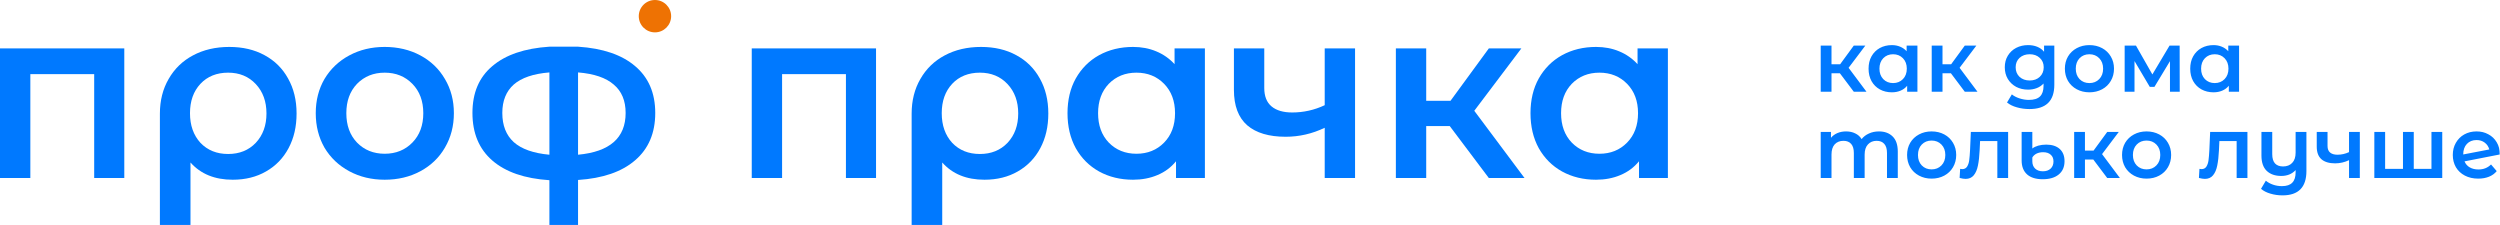 <?xml version="1.0" encoding="UTF-8"?> <svg xmlns="http://www.w3.org/2000/svg" viewBox="0 0 6316.00 569.00" data-guides="{&quot;vertical&quot;:[],&quot;horizontal&quot;:[]}"><mask x="0" y="0" width="6315.59" height="568.74" data-from-defs="true" maskUnits="userSpaceOnUse" maskContentUnits="userSpaceOnUse" id="tSvg10592006daa"><path color="rgb(51, 51, 51)" fill="white" width="6315.59" height="568.74" id="tSvge56887fc5a" title="Rectangle 1" fill-opacity="1" stroke="none" stroke-opacity="1" d="M0 0H6315.59V568.74H0Z"></path></mask><path fill="#0079ff" stroke="none" fill-opacity="1" stroke-width="1" stroke-opacity="1" color="rgb(51, 51, 51)" id="tSvgc9377ab9f6" title="Path 1" d="M4648.22 185.03C4641.18 185.03 4634.14 185.03 4627.1 185.03C4627.1 200.587 4627.1 216.143 4627.1 231.7C4618.013 231.7 4608.927 231.7 4599.84 231.7C4599.84 192.883 4599.84 154.067 4599.84 115.25C4608.927 115.25 4618.013 115.25 4627.1 115.25C4627.1 130.95 4627.1 146.65 4627.1 162.35C4634.37 162.35 4641.64 162.35 4648.91 162.35C4660.393 146.65 4671.877 130.95 4683.36 115.25C4693.093 115.25 4702.827 115.25 4712.56 115.25C4698.467 133.93 4684.373 152.61 4670.28 171.29C4685.33 191.423 4700.38 211.557 4715.43 231.69C4704.743 231.69 4694.057 231.69 4683.37 231.69C4671.66 216.133 4659.95 200.577 4648.24 185.02C4648.233 185.023 4648.227 185.027 4648.22 185.03ZM4844.17 115.25C4844.17 154.067 4844.17 192.883 4844.17 231.7C4835.527 231.7 4826.883 231.7 4818.24 231.7C4818.24 226.683 4818.24 221.667 4818.24 216.65C4813.71 222.17 4808.12 226.32 4801.44 229.08C4794.9 231.84 4787.64 233.22 4779.63 233.22C4768.28 233.22 4758.1 230.75 4749.1 225.81C4740.24 220.87 4733.26 213.89 4728.18 204.88C4723.21 195.87 4720.75 185.4 4720.75 173.48C4720.75 161.56 4723.2 151.16 4728.18 142.3C4733.26 133.29 4740.24 126.31 4749.1 121.37C4758.1 116.43 4768.28 113.96 4779.63 113.96C4787.19 113.96 4794.08 115.27 4800.35 117.89C4806.76 120.51 4812.28 124.36 4816.91 129.45C4816.91 124.727 4816.91 120.003 4816.91 115.28C4825.997 115.28 4835.083 115.28 4844.17 115.28C4844.17 115.27 4844.17 115.26 4844.17 115.25ZM4782.7 209.89C4792.72 209.89 4801 206.55 4807.54 199.86C4814.08 193.17 4817.35 184.38 4817.35 173.47C4817.35 162.56 4814.08 153.77 4807.54 147.08C4801 140.39 4792.72 137.05 4782.7 137.05C4772.68 137.05 4764.37 140.39 4757.83 147.08C4751.42 153.77 4748.22 162.56 4748.22 173.47C4748.22 184.38 4751.42 193.17 4757.83 199.86C4764.37 206.55 4772.65 209.89 4782.7 209.89ZM4928.7 185.03C4921.647 185.03 4914.593 185.03 4907.54 185.03C4907.54 200.587 4907.54 216.143 4907.54 231.7C4898.453 231.7 4889.367 231.7 4880.28 231.7C4880.28 192.883 4880.28 154.067 4880.28 115.25C4889.367 115.25 4898.453 115.25 4907.54 115.25C4907.54 130.95 4907.54 146.65 4907.54 162.35C4914.81 162.35 4922.08 162.35 4929.35 162.35C4940.833 146.65 4952.317 130.95 4963.8 115.25C4973.543 115.25 4983.287 115.25 4993.03 115.25C4978.923 133.93 4964.817 152.61 4950.71 171.29C4965.76 191.423 4980.81 211.557 4995.86 231.69C4985.173 231.69 4974.487 231.69 4963.8 231.69C4952.103 216.133 4940.407 200.577 4928.71 185.02C4928.707 185.023 4928.703 185.027 4928.7 185.03ZM5190.04 115.25C5190.04 148.177 5190.04 181.103 5190.04 214.03C5190.04 255.03 5169.12 275.52 5127.24 275.52C5116.06 275.52 5105.43 274.07 5095.42 271.16C5085.37 268.4 5077.09 264.33 5070.55 258.95C5074.617 252.117 5078.683 245.283 5082.75 238.45C5087.86 242.67 5094.27 246.01 5101.97 248.48C5109.81 251.1 5117.75 252.41 5125.72 252.41C5138.53 252.41 5147.9 249.5 5153.86 243.69C5159.82 237.87 5162.79 229.01 5162.79 217.09C5162.79 215.053 5162.79 213.017 5162.79 210.98C5158.16 216.07 5152.47 219.92 5145.79 222.54C5139.11 225.16 5131.75 226.47 5123.78 226.47C5112.71 226.47 5102.69 224.14 5093.66 219.49C5084.8 214.69 5077.75 208.01 5072.53 199.43C5067.42 190.85 5064.9 181.04 5064.9 169.99C5064.9 158.94 5067.42 149.2 5072.53 140.77C5077.74 132.19 5084.8 125.58 5093.66 120.93C5102.69 116.28 5112.71 113.95 5123.78 113.95C5132.2 113.95 5139.83 115.33 5146.68 118.09C5153.63 120.85 5159.46 125.07 5164.13 130.74C5164.13 125.58 5164.13 120.42 5164.13 115.26C5172.773 115.26 5181.417 115.26 5190.06 115.26C5190.053 115.257 5190.047 115.253 5190.04 115.25ZM5127.89 203.34C5138.21 203.34 5146.66 200.29 5153.21 194.18C5159.89 187.93 5163.23 179.86 5163.23 169.97C5163.23 160.08 5159.89 152.31 5153.21 146.2C5146.67 140.09 5138.22 137.04 5127.89 137.04C5117.56 137.04 5108.84 140.09 5102.17 146.2C5095.63 152.31 5092.36 160.23 5092.36 169.97C5092.36 179.71 5095.63 187.92 5102.17 194.18C5108.85 200.29 5117.43 203.34 5127.89 203.34ZM5278.66 233.22C5266.87 233.22 5256.27 230.68 5246.8 225.59C5237.36 220.5 5229.93 213.45 5224.58 204.44C5219.33 195.28 5216.71 184.96 5216.71 173.47C5216.71 161.98 5219.33 151.74 5224.58 142.72C5229.93 133.71 5237.36 126.66 5246.8 121.57C5256.27 116.48 5266.87 113.94 5278.66 113.94C5290.45 113.94 5301.25 116.48 5310.72 121.57C5320.16 126.66 5327.48 133.71 5332.73 142.72C5338.11 151.73 5340.81 161.98 5340.81 173.47C5340.81 184.96 5338.12 195.28 5332.73 204.44C5327.48 213.45 5320.16 220.5 5310.72 225.59C5301.25 230.68 5290.58 233.22 5278.66 233.22ZM5278.66 209.89C5288.68 209.89 5296.96 206.55 5303.5 199.86C5310.04 193.17 5313.31 184.38 5313.31 173.47C5313.31 162.56 5310.04 153.77 5303.5 147.08C5296.96 140.39 5288.68 137.05 5278.66 137.05C5268.64 137.05 5260.33 140.39 5253.79 147.08C5247.38 153.77 5244.22 162.56 5244.22 173.47C5244.22 184.38 5247.39 193.17 5253.79 199.86C5260.33 206.55 5268.61 209.89 5278.66 209.89ZM5482.21 231.69C5482.21 205.96 5482.21 180.23 5482.21 154.5C5469.127 176.16 5456.043 197.82 5442.96 219.48C5439.043 219.48 5435.127 219.48 5431.21 219.48C5418.343 197.747 5405.477 176.013 5392.61 154.28C5392.61 180.083 5392.61 205.887 5392.61 231.69C5384.32 231.69 5376.03 231.69 5367.74 231.69C5367.74 192.873 5367.74 154.057 5367.74 115.24C5377.27 115.24 5386.8 115.24 5396.33 115.24C5410.14 139.517 5423.95 163.793 5437.76 188.07C5452.217 163.793 5466.673 139.517 5481.13 115.24C5489.637 115.24 5498.143 115.24 5506.65 115.24C5506.717 154.057 5506.783 192.873 5506.85 231.69C5498.64 231.69 5490.43 231.69 5482.22 231.69C5482.217 231.69 5482.213 231.69 5482.21 231.69ZM5656.8 115.25C5656.8 154.067 5656.8 192.883 5656.8 231.7C5648.157 231.7 5639.513 231.7 5630.87 231.7C5630.87 226.683 5630.87 221.667 5630.87 216.65C5626.34 222.17 5620.75 226.32 5614.07 229.08C5607.53 231.84 5600.27 233.22 5592.26 233.22C5580.91 233.22 5570.73 230.75 5561.73 225.81C5552.87 220.87 5545.89 213.89 5540.81 204.88C5535.84 195.87 5533.38 185.4 5533.38 173.48C5533.38 161.56 5535.83 151.16 5540.81 142.3C5545.89 133.29 5552.87 126.31 5561.73 121.37C5570.73 116.43 5580.91 113.96 5592.26 113.96C5599.82 113.96 5606.71 115.27 5612.98 117.89C5619.39 120.51 5624.91 124.36 5629.54 129.45C5629.54 124.727 5629.54 120.003 5629.54 115.28C5638.627 115.28 5647.713 115.28 5656.8 115.28C5656.8 115.27 5656.8 115.26 5656.8 115.25ZM5595.33 209.89C5605.35 209.89 5613.63 206.55 5620.17 199.86C5626.71 193.17 5629.98 184.38 5629.98 173.47C5629.98 162.56 5626.71 153.77 5620.17 147.08C5613.63 140.39 5605.35 137.05 5595.33 137.05C5585.31 137.05 5577 140.39 5570.46 147.08C5564.05 153.77 5560.85 162.56 5560.85 173.47C5560.85 184.38 5564.05 193.17 5570.46 199.86C5577 206.55 5585.28 209.89 5595.33 209.89ZM4746.79 332C4761.48 332 4773.09 336.29 4781.68 344.87C4790.27 353.3 4794.56 366.02 4794.56 383.03C4794.56 405.273 4794.56 427.517 4794.56 449.76C4785.473 449.76 4776.387 449.76 4767.3 449.76C4767.3 428.68 4767.3 407.6 4767.3 386.52C4767.3 376.34 4765.05 368.71 4760.52 363.62C4756.02 358.39 4749.55 355.77 4741.13 355.77C4731.96 355.77 4724.64 358.82 4719.09 364.93C4713.57 370.89 4710.81 379.47 4710.81 390.66C4710.81 410.36 4710.81 430.06 4710.81 449.76C4701.723 449.76 4692.637 449.76 4683.55 449.76C4683.55 428.68 4683.55 407.6 4683.55 386.52C4683.55 376.34 4681.3 368.71 4676.8 363.62C4672.3 358.39 4665.83 355.77 4657.38 355.77C4648.08 355.77 4640.68 358.75 4635.13 364.71C4629.78 370.67 4627.09 379.32 4627.09 390.66C4627.09 410.36 4627.09 430.06 4627.09 449.76C4618.003 449.76 4608.917 449.76 4599.83 449.76C4599.83 410.943 4599.83 372.127 4599.83 333.31C4608.473 333.31 4617.117 333.31 4625.76 333.31C4625.76 338.253 4625.76 343.197 4625.76 348.14C4630.12 342.91 4635.57 338.91 4642.11 336.15C4648.65 333.39 4655.94 332.01 4663.92 332.01C4672.64 332.01 4680.34 333.68 4687.06 337.03C4693.87 340.23 4699.26 345.03 4703.18 351.42C4707.98 345.31 4714.15 340.59 4721.72 337.25C4729.28 333.76 4737.63 332.02 4746.8 332.02C4746.797 332.013 4746.793 332.007 4746.79 332ZM4880.01 451.28C4868.22 451.28 4857.62 448.73 4848.15 443.65C4838.71 438.56 4831.28 431.51 4825.93 422.5C4820.68 413.34 4818.06 403.02 4818.06 391.53C4818.06 380.04 4820.68 369.8 4825.93 360.78C4831.28 351.77 4838.71 344.71 4848.15 339.63C4857.62 334.54 4868.22 332 4880.01 332C4891.8 332 4902.6 334.54 4912.07 339.63C4921.51 344.72 4928.83 351.77 4934.08 360.78C4939.46 369.79 4942.16 380.04 4942.16 391.53C4942.16 403.02 4939.47 413.34 4934.08 422.5C4928.83 431.51 4921.51 438.57 4912.07 443.65C4902.6 448.74 4891.93 451.28 4880.01 451.28ZM4880.01 427.95C4890.03 427.95 4898.31 424.61 4904.85 417.92C4911.39 411.23 4914.66 402.44 4914.66 391.53C4914.66 380.62 4911.39 371.83 4904.85 365.14C4898.31 358.45 4890.03 355.11 4880.01 355.11C4869.99 355.11 4861.68 358.45 4855.14 365.14C4848.73 371.83 4845.57 380.62 4845.57 391.53C4845.57 402.44 4848.74 411.23 4855.14 417.92C4861.68 424.61 4869.96 427.95 4880.01 427.95ZM5073.34 333.31C5073.34 372.127 5073.34 410.943 5073.34 449.76C5064.253 449.76 5055.167 449.76 5046.08 449.76C5046.08 418.65 5046.08 387.54 5046.08 356.43C5031.543 356.43 5017.007 356.43 5002.47 356.43C5002.107 364.133 5001.743 371.837 5001.38 379.54C5000.66 394.95 4999.2 407.89 4997.02 418.36C4994.98 428.68 4991.43 436.9 4986.36 443C4981.42 448.96 4974.57 451.94 4965.85 451.94C4961.8 451.94 4956.75 451.14 4950.79 449.54C4951.233 441.907 4951.677 434.273 4952.12 426.64C4954.16 427.08 4955.9 427.29 4957.33 427.29C4962.88 427.29 4967.01 425.11 4969.77 420.75C4972.53 416.24 4974.27 410.94 4975.02 404.83C4975.87 398.58 4976.62 389.71 4977.2 378.23C4977.847 363.257 4978.493 348.283 4979.14 333.31C5010.543 333.31 5041.947 333.31 5073.35 333.31C5073.347 333.31 5073.343 333.31 5073.34 333.31ZM5160.87 452.81C5143.56 452.81 5130.34 448.74 5121.18 440.6C5112.01 432.31 5107.45 420.54 5107.45 405.27C5107.45 381.283 5107.45 357.297 5107.45 333.31C5116.457 333.31 5125.463 333.31 5134.47 333.31C5134.47 347.267 5134.47 361.223 5134.47 375.18C5138.25 372.13 5143.19 369.73 5149.33 367.98C5155.57 366.24 5162.31 365.36 5169.6 365.36C5184.11 365.36 5195.46 369 5203.6 376.26C5211.74 383.53 5215.83 393.85 5215.83 407.23C5215.83 421.62 5210.96 432.82 5201.21 440.81C5191.47 448.81 5178.01 452.8 5160.87 452.8C5160.87 452.803 5160.87 452.807 5160.87 452.81ZM5161.08 432.75C5169.36 432.75 5175.9 430.5 5180.71 425.99C5185.51 421.48 5187.9 415.45 5187.9 407.89C5187.9 400.33 5185.58 394.95 5180.95 390.88C5176.42 386.67 5170.05 384.56 5161.73 384.56C5155.49 384.56 5149.97 385.72 5145.17 388.05C5140.5 390.38 5136.96 393.65 5134.47 397.86C5134.47 401.13 5134.47 404.4 5134.47 407.67C5134.47 415.37 5136.89 421.48 5141.69 425.99C5146.46 430.5 5152.93 432.75 5161.08 432.75ZM5288.58 403.09C5281.527 403.09 5274.473 403.09 5267.42 403.09C5267.42 418.647 5267.42 434.203 5267.42 449.76C5258.333 449.76 5249.247 449.76 5240.16 449.76C5240.16 410.943 5240.16 372.127 5240.16 333.31C5249.247 333.31 5258.333 333.31 5267.42 333.31C5267.42 349.01 5267.42 364.71 5267.42 380.41C5274.69 380.41 5281.96 380.41 5289.23 380.41C5300.723 364.71 5312.217 349.01 5323.71 333.31C5333.443 333.31 5343.177 333.31 5352.91 333.31C5338.817 351.99 5324.723 370.67 5310.63 389.35C5325.667 409.483 5340.703 429.617 5355.74 449.75C5345.063 449.75 5334.387 449.75 5323.71 449.75C5312 434.193 5300.29 418.637 5288.58 403.08C5288.58 403.083 5288.58 403.087 5288.58 403.09ZM5423.03 451.28C5411.28 451.28 5400.64 448.73 5391.21 443.65C5381.77 438.56 5374.34 431.51 5368.96 422.5C5363.75 413.34 5361.12 403.02 5361.12 391.53C5361.12 380.04 5363.74 369.8 5368.96 360.78C5374.34 351.77 5381.77 344.71 5391.21 339.63C5400.65 334.54 5411.28 332 5423.03 332C5434.78 332 5445.65 334.54 5455.09 339.63C5464.53 344.72 5471.89 351.77 5477.13 360.78C5482.48 369.79 5485.17 380.04 5485.17 391.53C5485.17 403.02 5482.48 413.34 5477.13 422.5C5471.88 431.51 5464.52 438.57 5455.09 443.65C5445.65 448.74 5434.95 451.28 5423.03 451.28ZM5423.03 427.95C5433.08 427.95 5441.36 424.61 5447.9 417.92C5454.44 411.23 5457.71 402.44 5457.71 391.53C5457.71 380.62 5454.44 371.83 5447.9 365.14C5441.36 358.45 5433.08 355.11 5423.03 355.11C5412.98 355.11 5404.73 358.45 5398.19 365.14C5391.78 371.83 5388.58 380.62 5388.58 391.53C5388.58 402.44 5391.78 411.23 5398.19 417.92C5404.73 424.61 5413.01 427.95 5423.03 427.95ZM5677.92 333.31C5677.92 372.127 5677.92 410.943 5677.92 449.76C5668.833 449.76 5659.747 449.76 5650.66 449.76C5650.66 418.65 5650.66 387.54 5650.66 356.43C5636.123 356.43 5621.587 356.43 5607.05 356.43C5606.687 364.133 5606.323 371.837 5605.96 379.54C5605.24 394.95 5603.78 407.89 5601.6 418.36C5599.56 428.68 5596.01 436.9 5590.9 443C5585.96 448.96 5579.15 451.94 5570.42 451.94C5566.33 451.94 5561.32 451.14 5555.36 449.54C5555.803 441.907 5556.247 434.273 5556.69 426.64C5558.7 427.08 5560.44 427.29 5561.9 427.29C5567.42 427.29 5571.58 425.11 5574.34 420.75C5577.1 416.24 5578.84 410.94 5579.59 404.83C5580.44 398.58 5581.16 389.71 5581.77 378.23C5582.417 363.257 5583.063 348.283 5583.71 333.31C5615.113 333.31 5646.517 333.31 5677.92 333.31ZM5826.92 333.31C5826.92 366.237 5826.92 399.163 5826.92 432.09C5826.92 473.09 5806.78 493.58 5766.54 493.58C5755.91 493.58 5745.72 492.13 5736.01 489.22C5726.4 486.46 5718.46 482.39 5712.23 477.01C5716.297 470.177 5720.363 463.343 5724.43 456.51C5729.37 460.72 5735.4 464.07 5742.56 466.54C5749.68 469.01 5757.14 470.25 5765.01 470.25C5776.94 470.25 5785.66 467.34 5791.18 461.53C5796.84 455.86 5799.66 447.07 5799.66 435.14C5799.66 433.323 5799.66 431.507 5799.66 429.69C5795.3 434.49 5790.02 438.19 5783.75 440.81C5777.51 443.28 5770.73 444.52 5763.48 444.52C5747.91 444.52 5735.64 440.23 5726.61 431.65C5717.75 423.07 5713.32 410.21 5713.32 393.05C5713.32 373.133 5713.32 353.217 5713.32 333.3C5722.407 333.3 5731.493 333.3 5740.58 333.3C5740.58 352.053 5740.58 370.807 5740.58 389.56C5740.58 399.88 5742.9 407.66 5747.56 412.89C5752.36 417.98 5759.11 420.52 5767.83 420.52C5777.57 420.52 5785.28 417.54 5790.93 411.58C5796.76 405.62 5799.65 396.97 5799.65 385.63C5799.65 368.183 5799.65 350.737 5799.65 333.29C5808.737 333.29 5817.823 333.29 5826.91 333.29C5826.913 333.297 5826.917 333.303 5826.92 333.31ZM5961.85 333.31C5961.85 372.127 5961.85 410.943 5961.85 449.76C5952.763 449.76 5943.677 449.76 5934.59 449.76C5934.59 434.713 5934.59 419.667 5934.59 404.62C5923.38 410 5911.69 412.69 5899.46 412.69C5884.5 412.69 5873.02 409.27 5865.01 402.44C5857.04 395.46 5853.02 384.85 5853.02 370.6C5853.02 358.17 5853.02 345.74 5853.02 333.31C5862.107 333.31 5871.193 333.31 5880.28 333.31C5880.28 345.157 5880.28 357.003 5880.28 368.85C5880.28 376.26 5882.46 381.79 5886.82 385.42C5891.18 389.06 5897.38 390.87 5905.36 390.87C5915.55 390.87 5925.29 388.69 5934.59 384.33C5934.59 367.32 5934.59 350.31 5934.59 333.3C5943.677 333.3 5952.763 333.3 5961.85 333.3C5961.85 333.303 5961.85 333.307 5961.85 333.31ZM6170.1 333.31C6170.1 372.127 6170.1 410.943 6170.1 449.76C6112.903 449.76 6055.707 449.76 5998.51 449.76C5998.51 410.943 5998.51 372.127 5998.51 333.31C6007.597 333.31 6016.683 333.31 6025.77 333.31C6025.77 364.42 6025.77 395.53 6025.77 426.64C6040.807 426.64 6055.843 426.64 6070.88 426.64C6070.88 395.53 6070.88 364.42 6070.88 333.31C6079.967 333.31 6089.053 333.31 6098.14 333.31C6098.14 364.42 6098.14 395.53 6098.14 426.64C6113.04 426.64 6127.94 426.64 6142.84 426.64C6142.84 395.53 6142.84 364.42 6142.84 333.31C6151.927 333.31 6161.013 333.31 6170.1 333.31ZM6261.72 428.17C6274.36 428.17 6284.89 423.96 6293.34 415.52C6298.133 421.117 6302.927 426.713 6307.72 432.31C6302.64 438.56 6296.1 443.28 6288.09 446.48C6280.12 449.68 6271.09 451.28 6261.07 451.28C6248.26 451.28 6237.02 448.73 6227.27 443.65C6217.53 438.56 6209.96 431.51 6204.58 422.5C6199.37 413.34 6196.74 403.02 6196.74 391.53C6196.74 380.04 6199.26 370.01 6204.37 361C6209.58 351.84 6216.7 344.72 6225.73 339.63C6234.9 334.54 6245.22 332 6256.7 332C6268.18 332 6277.48 334.4 6286.34 339.2C6295.37 343.85 6302.49 350.61 6307.7 359.48C6312.95 368.2 6315.57 378.45 6315.57 390.23C6285.837 396.047 6256.103 401.863 6226.37 407.68C6229.13 414.37 6233.56 419.46 6239.69 422.94C6245.79 426.43 6253.11 428.17 6261.7 428.17C6261.707 428.17 6261.713 428.17 6261.72 428.17ZM6256.71 353.81C6246.66 353.81 6238.51 357.08 6232.28 363.62C6226.18 370.16 6223.11 378.96 6223.11 390.01C6223.11 390.083 6223.11 390.157 6223.11 390.23C6245.063 386.013 6267.017 381.797 6288.97 377.58C6287.06 370.46 6283.21 364.71 6277.42 360.35C6271.73 355.99 6264.85 353.81 6256.7 353.81C6256.703 353.81 6256.707 353.81 6256.71 353.81Z" mask="url(#tSvg10592006daa)"></path><path fill="#EE7203" stroke="none" fill-opacity="1" stroke-width="1" stroke-opacity="1" color="rgb(51, 51, 51)" id="tSvg72b2ac6332" title="Path 2" d="M1654.67 81.78C1677.25 81.78 1695.56 63.473 1695.56 40.89C1695.56 18.307 1677.25 0 1654.67 0C1632.09 0 1613.78 18.307 1613.78 40.89C1613.78 63.473 1632.09 81.78 1654.67 81.78Z" mask="url(#tSvg10592006daa)"></path><path fill="#0079ff" stroke="none" fill-opacity="1" stroke-width="1" stroke-opacity="1" color="rgb(51, 51, 51)" id="tSvga259ae608d" title="Path 3" d="M314.01 122.25C314.01 231.42 314.01 340.59 314.01 449.76C288.66 449.76 263.31 449.76 237.96 449.76C237.96 362.26 237.96 274.76 237.96 187.26C184.193 187.26 130.427 187.26 76.66 187.26C76.66 274.757 76.66 362.253 76.66 449.75C51.107 449.75 25.553 449.75 0 449.75C0 340.583 0 231.417 0 122.25C104.67 122.25 209.34 122.25 314.01 122.25Z" mask="url(#tSvg10592006daa)"></path><path fill="#0079ff" stroke="none" fill-opacity="1" stroke-width="1" stroke-opacity="1" color="rgb(51, 51, 51)" id="tSvg126ee0e2375" title="Path 4" d="M579.371 118.57C613.311 118.57 642.951 125.52 668.301 139.42C694.061 153.32 713.891 172.95 727.791 198.3C742.101 223.65 749.261 253.09 749.261 286.62C749.261 320.15 742.511 348.97 729.021 374.32C715.531 399.67 696.511 419.3 671.981 433.2C647.861 447.1 619.851 454.05 587.961 454.05C542.581 454.05 507.001 439.54 481.241 410.51C481.241 463.253 481.241 515.997 481.241 568.74C455.481 568.74 429.721 568.74 403.961 568.74C403.961 474.903 403.961 381.067 403.961 287.23C403.961 254.11 411.321 224.88 426.041 199.53C440.761 173.77 461.201 153.94 487.371 140.04C513.951 125.73 544.611 118.57 579.371 118.57ZM576.301 389.04C604.921 389.04 628.231 379.64 646.221 360.83C664.211 341.61 673.211 316.88 673.211 286.62C673.211 256.36 664.211 231.63 646.221 212.41C628.231 193.19 604.921 183.58 576.301 183.58C547.681 183.58 523.961 192.98 506.381 211.79C488.801 230.6 480.011 255.33 480.011 286C480.011 316.67 488.801 341.61 506.381 360.82C524.371 379.63 547.681 389.03 576.301 389.03C576.301 389.033 576.301 389.037 576.301 389.04Z" mask="url(#tSvg10592006daa)"></path><path fill="#0079ff" stroke="none" fill-opacity="1" stroke-width="1" stroke-opacity="1" color="rgb(51, 51, 51)" id="tSvg1356a46fdcb" title="Path 5" d="M971.891 454.05C938.771 454.05 908.921 446.89 882.351 432.58C855.771 418.27 834.921 398.44 819.791 373.09C805.071 347.33 797.711 318.3 797.711 286C797.711 253.7 805.071 224.87 819.791 199.52C834.921 174.17 855.771 154.34 882.351 140.03C908.931 125.72 938.771 118.56 971.891 118.56C1005.01 118.56 1035.47 125.72 1062.05 140.03C1088.63 154.34 1109.27 174.17 1123.99 199.52C1139.12 224.87 1146.68 253.7 1146.68 286C1146.68 318.3 1139.12 347.33 1123.99 373.09C1109.27 398.44 1088.62 418.27 1062.05 432.58C1035.47 446.89 1005.42 454.05 971.891 454.05ZM971.891 388.43C1000.1 388.43 1023.41 379.03 1041.81 360.22C1060.21 341.41 1069.41 316.68 1069.41 286.01C1069.41 255.34 1060.21 230.61 1041.81 211.8C1023.41 192.99 1000.11 183.59 971.891 183.59C943.671 183.59 920.371 192.99 901.971 211.8C883.981 230.61 874.981 255.34 874.981 286.01C874.981 316.68 883.981 341.41 901.971 360.22C920.371 379.03 943.671 388.43 971.891 388.43Z" mask="url(#tSvg10592006daa)"></path><path fill="#0079ff" stroke="none" fill-opacity="1" stroke-width="1" stroke-opacity="1" color="rgb(51, 51, 51)" id="tSvgff57f8fac9" title="Path 6" d="M1655.41 285.39C1655.41 336.09 1638.44 375.95 1604.51 404.98C1570.98 434.01 1522.94 450.57 1460.38 454.66C1460.38 492.683 1460.38 530.707 1460.38 568.73C1436.257 568.73 1412.133 568.73 1388.01 568.73C1388.01 530.91 1388.01 493.09 1388.01 455.27C1325.45 451.18 1277.41 434.62 1243.88 405.59C1210.35 376.56 1193.59 336.49 1193.59 285.38C1193.59 234.27 1210.35 195.22 1243.88 167.01C1277.41 138.39 1325.45 122.03 1388.01 117.95C1412.133 117.95 1436.257 117.95 1460.38 117.95C1522.94 122.04 1570.98 138.39 1604.51 167.01C1638.45 195.63 1655.41 235.09 1655.41 285.38C1655.41 285.383 1655.41 285.387 1655.41 285.39ZM1269.03 285.39C1269.03 316.87 1278.64 341.41 1297.86 358.99C1317.49 376.57 1347.54 387.2 1388.02 390.88C1388.02 321.577 1388.02 252.273 1388.02 182.97C1347.54 186.24 1317.49 196.46 1297.86 213.64C1278.64 230.81 1269.03 254.73 1269.03 285.4C1269.03 285.397 1269.03 285.393 1269.03 285.39ZM1460.38 390.88C1540.52 383.52 1580.59 348.36 1580.59 285.39C1580.59 254.32 1570.57 230.4 1550.54 213.63C1530.91 196.46 1500.86 186.24 1460.38 182.96C1460.38 252.263 1460.38 321.567 1460.38 390.87C1460.38 390.873 1460.38 390.877 1460.38 390.88Z" mask="url(#tSvg10592006daa)"></path><path fill="#0079ff" stroke="none" fill-opacity="1" stroke-width="1" stroke-opacity="1" color="rgb(51, 51, 51)" id="tSvg585d68f2f5" title="Path 7" d="M2213.22 122.25C2213.22 231.42 2213.22 340.59 2213.22 449.76C2187.87 449.76 2162.52 449.76 2137.17 449.76C2137.17 362.26 2137.17 274.76 2137.17 187.26C2083.403 187.26 2029.637 187.26 1975.87 187.26C1975.87 274.757 1975.87 362.253 1975.87 449.75C1950.317 449.75 1924.763 449.75 1899.21 449.75C1899.21 340.583 1899.21 231.417 1899.21 122.25C2003.88 122.25 2108.55 122.25 2213.22 122.25Z" mask="url(#tSvg10592006daa)"></path><path fill="#0079ff" stroke="none" fill-opacity="1" stroke-width="1" stroke-opacity="1" color="rgb(51, 51, 51)" id="tSvg549df54ed8" title="Path 8" d="M2478.58 118.57C2512.52 118.57 2542.16 125.52 2567.51 139.42C2593.27 153.32 2613.1 172.95 2627 198.3C2641.31 223.65 2648.47 253.09 2648.47 286.62C2648.47 320.15 2641.72 348.97 2628.23 374.32C2614.74 399.67 2595.72 419.3 2571.19 433.2C2547.07 447.1 2519.06 454.05 2487.17 454.05C2441.79 454.05 2406.21 439.54 2380.45 410.51C2380.45 463.253 2380.45 515.997 2380.45 568.74C2354.69 568.74 2328.93 568.74 2303.17 568.74C2303.17 474.903 2303.17 381.067 2303.17 287.23C2303.17 254.11 2310.53 224.88 2325.25 199.53C2339.97 173.77 2360.41 153.94 2386.58 140.04C2413.16 125.73 2443.82 118.57 2478.58 118.57ZM2475.51 389.04C2504.13 389.04 2527.44 379.64 2545.43 360.83C2563.42 341.61 2572.42 316.88 2572.42 286.62C2572.42 256.36 2563.42 231.63 2545.43 212.41C2527.44 193.19 2504.13 183.58 2475.51 183.58C2446.89 183.58 2423.17 192.98 2405.59 211.79C2388.01 230.6 2379.22 255.33 2379.22 286C2379.22 316.67 2388.01 341.61 2405.59 360.82C2423.58 379.63 2446.89 389.03 2475.51 389.03C2475.51 389.033 2475.51 389.037 2475.51 389.04Z" mask="url(#tSvg10592006daa)"></path><path fill="#0079ff" stroke="none" fill-opacity="1" stroke-width="1" stroke-opacity="1" color="rgb(51, 51, 51)" id="tSvg14fb1b7df61" title="Path 9" d="M3044.06 122.25C3044.06 231.42 3044.06 340.59 3044.06 449.76C3019.733 449.76 2995.407 449.76 2971.08 449.76C2971.08 435.653 2971.08 421.547 2971.08 407.44C2958.41 422.98 2942.66 434.63 2923.86 442.4C2905.46 450.17 2885.02 454.05 2862.53 454.05C2830.64 454.05 2802.02 447.1 2776.67 433.2C2751.73 419.3 2732.1 399.67 2717.79 374.32C2703.89 348.97 2696.94 319.53 2696.94 286C2696.94 252.47 2703.89 223.24 2717.79 198.3C2732.1 172.95 2751.73 153.32 2776.67 139.42C2802.02 125.52 2830.64 118.57 2862.53 118.57C2883.79 118.57 2903.21 122.25 2920.79 129.61C2938.78 136.97 2954.32 147.8 2967.4 162.12C2967.4 148.833 2967.4 135.547 2967.4 122.26C2992.953 122.26 3018.507 122.26 3044.06 122.26C3044.06 122.257 3044.06 122.253 3044.06 122.25ZM2871.1 388.43C2899.31 388.43 2922.62 379.03 2941.02 360.22C2959.42 341.41 2968.62 316.68 2968.62 286.01C2968.62 255.34 2959.42 230.61 2941.02 211.8C2922.62 192.99 2899.32 183.59 2871.1 183.59C2842.88 183.59 2819.58 192.99 2801.18 211.8C2783.19 230.61 2774.19 255.34 2774.19 286.01C2774.19 316.68 2783.18 341.41 2801.18 360.22C2819.58 379.03 2842.88 388.43 2871.1 388.43Z" mask="url(#tSvg10592006daa)"></path><path fill="#0079ff" stroke="none" fill-opacity="1" stroke-width="1" stroke-opacity="1" color="rgb(51, 51, 51)" id="tSvg1727e744778" title="Path 10" d="M3423.41 122.25C3423.41 231.42 3423.41 340.59 3423.41 449.76C3397.857 449.76 3372.303 449.76 3346.75 449.76C3346.75 407.443 3346.75 365.127 3346.75 322.81C3315.27 337.94 3282.35 345.5 3248.01 345.5C3205.9 345.5 3173.6 335.89 3151.11 316.67C3128.62 297.04 3117.38 267.2 3117.38 227.13C3117.38 192.17 3117.38 157.21 3117.38 122.25C3142.933 122.25 3168.487 122.25 3194.04 122.25C3194.04 155.573 3194.04 188.897 3194.04 222.22C3194.04 243.07 3200.17 258.61 3212.44 268.83C3224.71 279.05 3242.08 284.16 3264.57 284.16C3293.19 284.16 3320.59 278.03 3346.75 265.76C3346.75 217.923 3346.75 170.087 3346.75 122.25C3372.303 122.25 3397.857 122.25 3423.41 122.25Z" mask="url(#tSvg10592006daa)"></path><path fill="#0079ff" stroke="none" fill-opacity="1" stroke-width="1" stroke-opacity="1" color="rgb(51, 51, 51)" id="tSvgf86c961cfd" title="Path 11" d="M3662.67 318.51C3642.84 318.51 3623.01 318.51 3603.18 318.51C3603.18 362.26 3603.18 406.01 3603.18 449.76C3577.627 449.76 3552.073 449.76 3526.52 449.76C3526.52 340.59 3526.52 231.42 3526.52 122.25C3552.073 122.25 3577.627 122.25 3603.18 122.25C3603.18 166.407 3603.18 210.563 3603.18 254.72C3623.623 254.72 3644.067 254.72 3664.51 254.72C3696.81 210.563 3729.11 166.407 3761.41 122.25C3788.803 122.25 3816.197 122.25 3843.59 122.25C3803.93 174.79 3764.27 227.33 3724.61 279.87C3766.927 336.5 3809.243 393.13 3851.56 449.76C3821.507 449.76 3791.453 449.76 3761.4 449.76C3728.487 406.01 3695.573 362.26 3662.66 318.51C3662.663 318.51 3662.667 318.51 3662.67 318.51Z" mask="url(#tSvg10592006daa)"></path><path fill="#0079ff" stroke="none" fill-opacity="1" stroke-width="1" stroke-opacity="1" color="rgb(51, 51, 51)" id="tSvg8709935875" title="Path 12" d="M4213.76 122.25C4213.76 231.42 4213.76 340.59 4213.76 449.76C4189.433 449.76 4165.107 449.76 4140.78 449.76C4140.78 435.653 4140.78 421.547 4140.78 407.44C4128.11 422.98 4112.36 434.63 4093.56 442.4C4075.16 450.17 4054.72 454.05 4032.23 454.05C4000.34 454.05 3971.72 447.1 3946.37 433.2C3921.43 419.3 3901.8 399.67 3887.49 374.32C3873.59 348.97 3866.64 319.53 3866.64 286C3866.64 252.47 3873.59 223.24 3887.49 198.3C3901.8 172.95 3921.43 153.32 3946.37 139.42C3971.72 125.52 4000.34 118.57 4032.23 118.57C4053.49 118.57 4072.91 122.25 4090.49 129.61C4108.48 136.97 4124.02 147.8 4137.1 162.12C4137.1 148.833 4137.1 135.547 4137.1 122.26C4162.653 122.26 4188.207 122.26 4213.76 122.26C4213.76 122.257 4213.76 122.253 4213.76 122.25ZM4040.81 388.43C4069.02 388.43 4092.33 379.03 4110.73 360.22C4129.13 341.41 4138.33 316.68 4138.33 286.01C4138.33 255.34 4129.13 230.61 4110.73 211.8C4092.33 192.99 4069.03 183.59 4040.81 183.59C4012.59 183.59 3989.29 192.99 3970.89 211.8C3952.9 230.61 3943.9 255.34 3943.9 286.01C3943.9 316.68 3952.9 341.41 3970.89 360.22C3989.29 379.03 4012.59 388.43 4040.81 388.43Z" mask="url(#tSvg10592006daa)"></path><defs></defs></svg> 